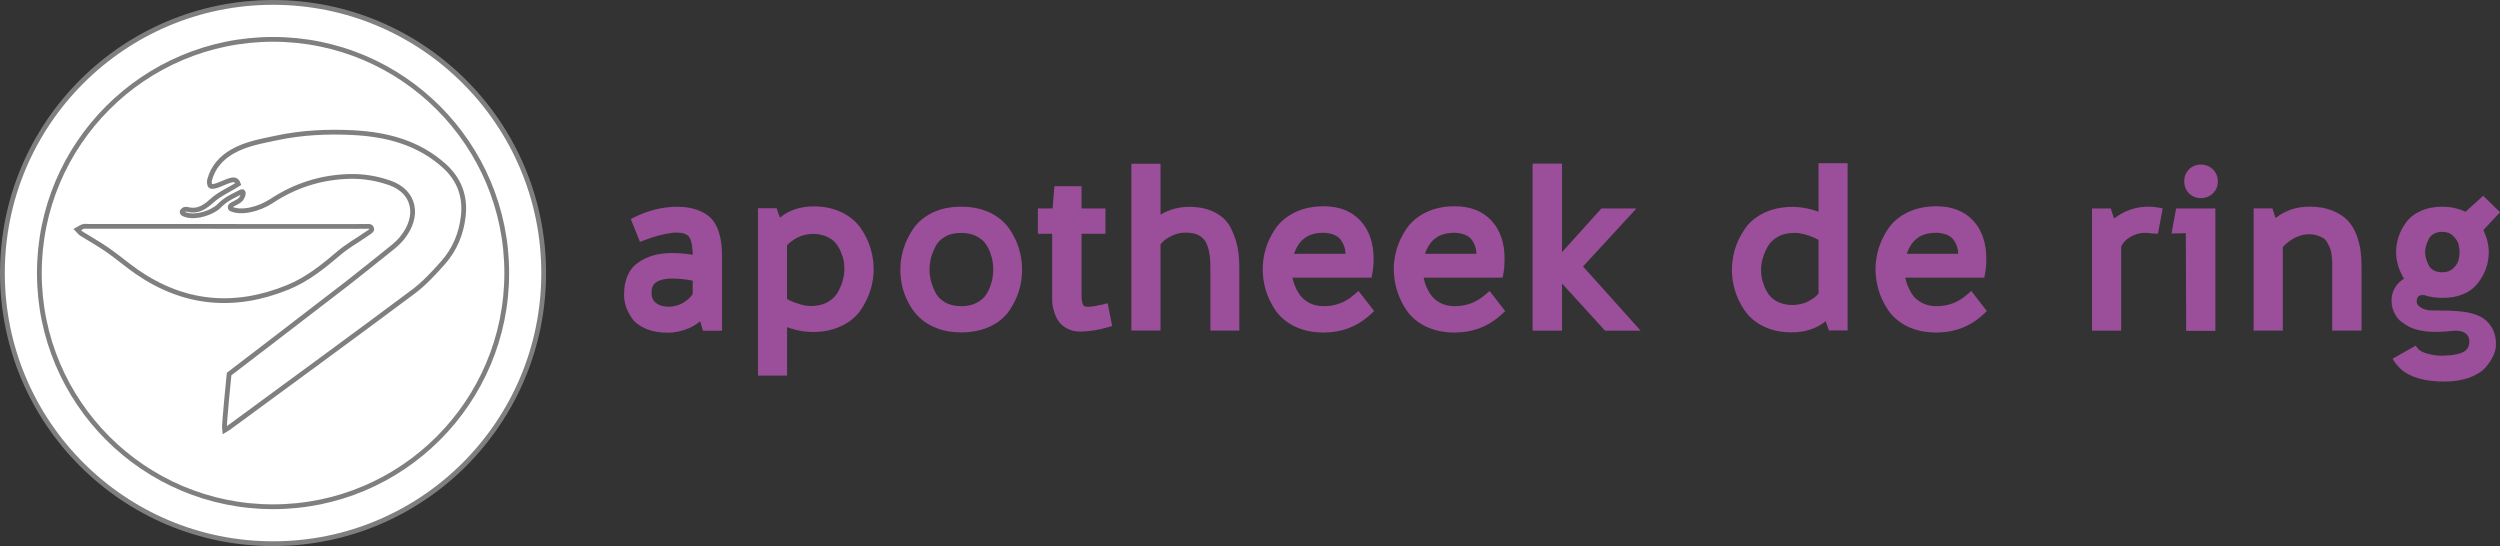 <?xml version="1.0" encoding="UTF-8"?><svg id="Laag_2" xmlns="http://www.w3.org/2000/svg" viewBox="0 0 392.6 85.75"><rect x="0" y="0" width="392.6" height="85.75" fill="#333333" stroke="none"/><defs><style>.cls-1{fill:#fff;stroke:#7f7f80;stroke-miterlimit:10;stroke-width:.75px;}.cls-2{fill:#9b4e99;}</style></defs><g id="Laag_1-2"><circle class="cls-1" cx="42.88" cy="42.88" r="42.5"/><circle class="cls-1" cx="42.88" cy="42.88" r="36.7"/><path class="cls-1" d="M28.66,33.13c.15-.21.41-.32.67-.26.75.16,1.83.39,3.34-.82.52-.42,1-.9,1.56-1.27.8-.53,1.67-.98,2.5-1.46.24-.14.48-.29.7-.43-.25-.74-.8-.7-1.25-.57-.72.21-1.39.57-2.1.81-.32.11-.83.23-1.01.08-.2-.16-.24-.67-.15-.98.54-1.98,1.81-3.43,3.62-4.46,2.14-1.21,4.53-1.6,6.9-2.11,3.96-.84,7.96-1.03,11.98-.83,5.35.27,10.33,1.58,14.37,5.23,2.35,2.13,3.3,4.77,2.97,7.83-.3,2.77-1.33,5.28-3.2,7.39-1.43,1.6-2.91,3.22-4.63,4.51-9.63,7.19-19.34,14.27-29.02,21.39-.18.13-.37.23-.67.41-.1-.55.74-8.85.74-8.85,0,0,12.43-9.5,18.61-14.28,2.35-1.82,4.65-3.71,6.98-5.56.57-.45,1.11-.95,1.57-1.51,2.85-3.53,1.91-7.3-1.85-8.64-2.04-.73-4.18-1.09-6.36-1.04-4.48.1-8.58,1.42-12.27,3.85-2.07,1.36-4.85,1.98-6.4,1.23,0,0-.39-.38.32-.72.55-.27.99-.5,1.24-.78.31-.35.7-1.46,0-1.13-2.33,1.13-2.72,1.5-3.65,2.41-1.69,1.27-4.18,1.68-5.41.98-.14-.08-.19-.26-.09-.4,0,0,0,0,0,0Z"/><path class="cls-1" d="M35.34,35.56c6.9,0,13.8,0,20.71,0,.38,0,.76-.03,1.14,0,.45.04,1.13-.24,1.19.45.02.24-.56.55-.9.79-1.38.96-2.87,1.79-4.14,2.86-2.52,2.13-5.04,4.21-8.18,5.48-8.37,3.39-16.28,2.66-23.69-2.46-1.57-1.09-3.01-2.34-4.58-3.43-1.32-.92-2.74-1.7-4.1-2.56-.25-.16-.43-.42-.64-.64.3-.16.59-.37.92-.48.24-.08.53-.02.79-.02,7.17,0,14.34,0,21.5,0Z"/><path class="cls-2" d="M113.29,38.35c-.07-.63-.22-1.35-.47-2.1-.28-.82-.68-1.5-1.2-2.02s-1.23-.95-2.15-1.28c-.88-.32-1.94-.48-3.12-.48-2.22,0-4.44.53-6.61,1.59l-.68.33,1.44,3.6.77-.3c1.49-.58,3-.97,4.49-1.15,1.12-.07,1.92.1,2.35.53.2.18.63.83.67,2.94-1.02-.17-2.1-.27-3.25-.27-2.14,0-3.92.5-5.31,1.5-1.49,1.03-2.22,2.74-2.22,5.06,0,.55.08,1.12.25,1.7.18.6.5,1.23.93,1.89.48.72,1.25,1.3,2.25,1.74.97.42,2.14.62,3.45.62,1.03,0,2.14-.23,3.24-.68.68-.28,1.28-.65,1.84-1.12l.43,1.49h3v-11.38c0-.85-.03-1.57-.1-2.19ZM108.77,46.2c-.33.5-.83.95-1.45,1.33-1.34.82-3.25.87-4.32.03-.47-.37-.68-.87-.68-1.59,0-.67,0-2.22,3.27-2.22,1.08,0,2.15.12,3.19.32v2.12Z"/><path class="cls-2" d="M136.71,39.02c-.3-1.07-.82-2.12-1.49-3.12-.72-1.05-1.72-1.9-3-2.54-1.27-.62-2.75-.95-4.42-.95-2.12,0-3.9.6-5.32,1.77-.1-.28-.22-.58-.33-.93l-.2-.55h-2.92v26.28h4.57v-7.61c2.97,1.15,6.24.95,8.58-.2,1.32-.63,2.35-1.5,3.05-2.57.67-1.02,1.18-2.07,1.49-3.12.32-1.05.48-2.14.48-3.22s-.17-2.17-.48-3.24ZM132.37,43.96c-.15.6-.42,1.25-.8,1.94-.33.6-.87,1.12-1.59,1.54-.73.42-1.64.62-2.67.62-.58,0-1.3-.13-2.12-.42-.63-.2-1.18-.45-1.6-.7v-8.41c.35-.4.87-.8,1.54-1.17,1.45-.8,3.39-.8,4.69-.2.62.28,1.1.62,1.4,1,.35.42.63.9.85,1.45.23.57.38,1.05.45,1.45.05.42.08.82.08,1.2,0,.53-.07,1.1-.23,1.7Z"/><path class="cls-2" d="M160.05,39.12c-.32-1.07-.82-2.1-1.49-3.12-.72-1.07-1.75-1.94-3.07-2.59-1.3-.63-2.82-.95-4.54-.95s-3.24.32-4.54.95c-1.32.65-2.34,1.52-3.05,2.59-.67,1.02-1.17,2.05-1.49,3.12-.32,1.05-.48,2.14-.48,3.2,0,.88.1,1.75.28,2.59.2.85.52,1.72.97,2.6.47.9,1.05,1.7,1.77,2.37.72.7,1.65,1.27,2.79,1.69,1.12.43,2.39.63,3.75.63,1.72,0,3.24-.32,4.54-.93,1.32-.63,2.35-1.49,3.05-2.55.68-1,1.18-2.05,1.5-3.12.32-1.07.47-2.15.47-3.27s-.15-2.15-.47-3.2ZM155.88,43.56c-.05.42-.2.93-.42,1.54-.22.55-.5,1.07-.85,1.5-.33.4-.82.75-1.44,1.05-.62.28-1.37.43-2.22.43-1.02,0-1.9-.22-2.59-.63-.7-.42-1.18-.93-1.49-1.57-.35-.72-.58-1.37-.72-1.94-.12-.57-.18-1.12-.18-1.62s.07-1.03.18-1.6c.13-.57.37-1.22.72-1.94.3-.63.78-1.15,1.49-1.57.68-.43,1.57-.63,2.59-.63.85,0,1.6.15,2.22.43.62.3,1.1.65,1.44,1.05.35.43.63.93.85,1.5.22.6.37,1.12.42,1.54.07.43.1.83.1,1.22s-.03.8-.1,1.23Z"/><path class="cls-2" d="M173.08,47.83c-.69.17-1.33.29-1.89.33-.65.05-.96-.06-1.04-.19-.14-.21-.3-.64-.3-1.5v-9.75h3.75v-3.98h-3.75v-3.5h-4.27l-.28,3.5h-2.31v3.98h2.24v10.24c0,.29.02.59.06.91.04.33.14.74.3,1.23.17.53.4,1,.68,1.39.31.43.75.81,1.32,1.11.58.31,1.25.47,1.99.47,1.38,0,2.84-.22,4.34-.66l.73-.22-.7-3.57-.85.21Z"/><path class="cls-2" d="M193.33,35.88h0c-.53-1.08-1.39-1.93-2.54-2.53-1.11-.57-2.47-.87-4.05-.87s-3.11.41-4.49,1.22v-7.99h-4.58v26.2h4.58v-13.53c.29-.42.79-.83,1.47-1.2.81-.44,1.61-.65,2.46-.65,1.38,0,2.34.37,2.94,1.13.64.82.96,2.29.96,4.38v9.88h4.54v-9.88c0-1.19-.09-2.28-.28-3.23-.19-.96-.53-1.95-1.02-2.94Z"/><path class="cls-2" d="M213.35,45.68l-.67.58c-1.4,1.23-2.97,1.82-4.81,1.82-.87,0-1.64-.17-2.29-.53-.65-.35-1.17-.8-1.52-1.33-.4-.6-.68-1.2-.87-1.79-.1-.28-.17-.57-.22-.83h12.42l.12-.68c.13-.65.2-1.44.2-2.29,0-2.49-.7-4.49-2.07-5.97-1.39-1.5-3.32-2.27-5.77-2.27-1.72,0-3.24.33-4.54.97-1.32.65-2.35,1.52-3.07,2.59-.67,1-1.17,2.05-1.49,3.1-.32,1.07-.47,2.14-.47,3.22s.15,2.2.47,3.27c.32,1.07.82,2.12,1.49,3.14.72,1.07,1.75,1.94,3.07,2.59,1.3.63,2.82.95,4.54.95,2.84,0,5.32-.95,7.36-2.85l.57-.52-2.45-3.15ZM207.81,36.55c1.39.05,2.3.45,2.82,1.22.42.63.65,1.32.67,2.09h-8.08c.77-2.25,2.24-3.3,4.59-3.3Z"/><path class="cls-2" d="M233.93,45.68l-.67.58c-1.4,1.23-2.97,1.82-4.82,1.82-.85,0-1.62-.17-2.29-.53-.65-.35-1.15-.8-1.5-1.33-.4-.6-.68-1.2-.88-1.79-.08-.28-.15-.57-.2-.83h12.4l.13-.68c.13-.65.18-1.44.18-2.29,0-2.49-.68-4.49-2.05-5.97-1.39-1.5-3.34-2.27-5.79-2.27-1.7,0-3.24.33-4.52.97-1.34.65-2.35,1.52-3.07,2.59-.67,1-1.17,2.05-1.49,3.1-.32,1.07-.48,2.14-.48,3.22s.17,2.2.48,3.27c.32,1.07.82,2.12,1.49,3.14.72,1.07,1.74,1.94,3.05,2.59,1.3.63,2.84.95,4.54.95,2.85,0,5.32-.95,7.38-2.85l.55-.52-2.44-3.15ZM228.37,36.55c1.39.05,2.32.45,2.84,1.22.42.63.63,1.32.65,2.09h-8.08c.77-2.25,2.25-3.3,4.59-3.3Z"/><polygon class="cls-2" points="256.98 32.74 251.48 32.74 245.3 39.6 245.3 25.69 240.68 25.69 240.68 51.93 245.3 51.93 245.3 44.52 252.05 51.93 257.65 51.93 248.6 41.85 256.98 32.74"/><path class="cls-2" d="M285.58,25.65v7.61c-2.99-1.15-6.24-.95-8.58.18-1.32.65-2.35,1.52-3.05,2.59-.68,1.02-1.18,2.05-1.5,3.12-.3,1.05-.47,2.14-.47,3.22s.15,2.15.47,3.22c.32,1.07.82,2.12,1.5,3.12.7,1.05,1.72,1.92,3,2.55,1.25.62,2.74.93,4.41.93,2.12,0,3.9-.58,5.34-1.75.1.28.2.58.33.93l.2.53h2.92v-26.27h-4.57ZM285.58,46.11c-.37.42-.88.82-1.55,1.18-1.45.78-3.37.78-4.69.18-.62-.28-1.08-.62-1.4-1-.33-.42-.62-.9-.85-1.45-.22-.57-.37-1.05-.43-1.45-.07-.42-.1-.83-.1-1.2,0-.53.08-1.12.23-1.7.17-.6.43-1.25.8-1.94.35-.62.87-1.12,1.6-1.54s1.62-.62,2.67-.62c.57,0,1.28.13,2.12.4.63.22,1.17.45,1.6.72v8.41Z"/><path class="cls-2" d="M309.57,45.68l-.65.58c-1.4,1.23-2.99,1.82-4.82,1.82-.85,0-1.62-.17-2.29-.53-.65-.35-1.17-.8-1.52-1.33-.38-.6-.67-1.2-.87-1.79-.08-.28-.15-.57-.22-.83h12.42l.13-.68c.12-.65.18-1.44.18-2.29,0-2.49-.68-4.49-2.05-5.97-1.38-1.5-3.34-2.27-5.79-2.27-1.7,0-3.24.33-4.54.97-1.32.65-2.34,1.52-3.05,2.59-.67,1-1.17,2.05-1.49,3.1-.32,1.07-.48,2.14-.48,3.22s.17,2.2.48,3.27c.3,1.07.82,2.12,1.49,3.14.72,1.07,1.74,1.94,3.05,2.59,1.3.63,2.84.95,4.54.95,2.85,0,5.32-.95,7.38-2.85l.55-.52-2.45-3.15ZM304.03,36.55c1.38.05,2.32.45,2.84,1.22.42.63.63,1.32.65,2.09h-8.08c.77-2.25,2.25-3.3,4.59-3.3Z"/><path class="cls-2" d="M337.33,32.46c-1.92,0-3.71.62-5.34,1.85l-.51-1.57h-2.95v19.19h4.58v-13.19c.25-.6.7-1.09,1.38-1.49.84-.49,1.79-.78,2.86-.66.11,0,.22.03.35.04.21.03.37.05.5.05h.69l.74-3.96-.83-.15c-.44-.08-.94-.12-1.48-.12Z"/><polygon class="cls-2" points="343.32 51.96 347.9 51.96 347.9 32.74 343.32 32.74 341.74 32.74 341.01 36.67 343.26 36.62 343.32 51.96"/><path class="cls-2" d="M343.75,26.61c-.49.5-.74,1.15-.74,1.88s.26,1.38.75,1.87,1.14.75,1.87.75,1.38-.26,1.88-.74c.51-.49.78-1.14.78-1.88s-.27-1.38-.77-1.89c-1.01-1.01-2.78-1.01-3.77,0Z"/><path class="cls-2" d="M370.07,36.92c-.34-.92-.81-1.7-1.41-2.32-.59-.62-1.41-1.14-2.43-1.55-1.01-.4-2.19-.6-3.53-.6-2.05,0-3.84.6-5.35,1.79l-.49-1.51h-2.95v19.19h4.58v-13.09c.32-.43.85-.87,1.58-1.31,1.35-.82,2.82-.89,3.91-.52.42.14.76.31.99.48.21.16.39.4.56.71.2.38.35.7.44.96.06.15.14.46.2,1.02.05.47.08.79.08.96v10.79h4.61v-9.88c0-.96-.05-1.84-.15-2.61-.1-.8-.32-1.64-.64-2.52Z"/><path class="cls-2" d="M384.69,48.78l-2.82-.03c-.65,0-1.22-.15-1.75-.48s-.6-.67-.6-.92c0-.33.08-.6.28-.82.12-.15.47-.22.92-.18.83.28,1.79.43,2.84.43,2.47,0,4.34-.77,5.54-2.29,1.15-1.45,1.74-3.1,1.74-4.89,0-1.1-.28-2.25-.85-3.47l2.62-2.8-2.65-2.59-2.77,2.52c-2.2-1.07-5.06-1.03-7.04-.13-1,.45-1.79,1.07-2.34,1.85-.52.72-.9,1.47-1.15,2.24-.25.77-.38,1.57-.38,2.39,0,1.4.43,2.8,1.25,4.17-.47.27-.88.63-1.2,1.07-.55.75-.8,1.62-.75,2.54,0,.7.22,1.42.63,2.12.2.33.43.63.73.88.72.5,2.27,2.25,8.06,1.58,2.46-.29,2.85,1.03,2.78,1.81-.1,1.13-.65,1.97-4.19,2.08-.75.02-1.44-.1-2.02-.23-.7-.17-1.08-.33-1.27-.43-.27-.15-.48-.32-.63-.52-.23-.25-.28-.38-.3-.4l-3.64,2.05c.28.53.72,1.07,1.23,1.57.67.63,1.59,1.13,2.8,1.5,1.17.35,2.54.52,4.06.52s2.75-.2,3.87-.58c1.15-.42,2-.93,2.6-1.6.53-.6.93-1.2,1.2-1.75.28-.58.45-1.15.47-1.69.08-1.6-.42-2.94-1.52-3.95-1.08-.98-2.95-1.5-5.74-1.55ZM380.96,38.72c.07-.32.22-.7.42-1.13.15-.33.4-.6.77-.83.37-.23.83-.35,1.4-.35.7,0,1.25.2,1.67.62.47.47.75.9.85,1.28.12.47.18.9.18,1.3s-.07.85-.18,1.3c-.1.38-.38.8-.85,1.25-.42.4-.95.6-1.67.6-.57,0-1.05-.12-1.42-.33-.35-.22-.6-.48-.75-.82-.2-.42-.35-.8-.42-1.13-.08-.32-.12-.62-.12-.87,0-.27.03-.55.12-.88Z"/></g></svg>